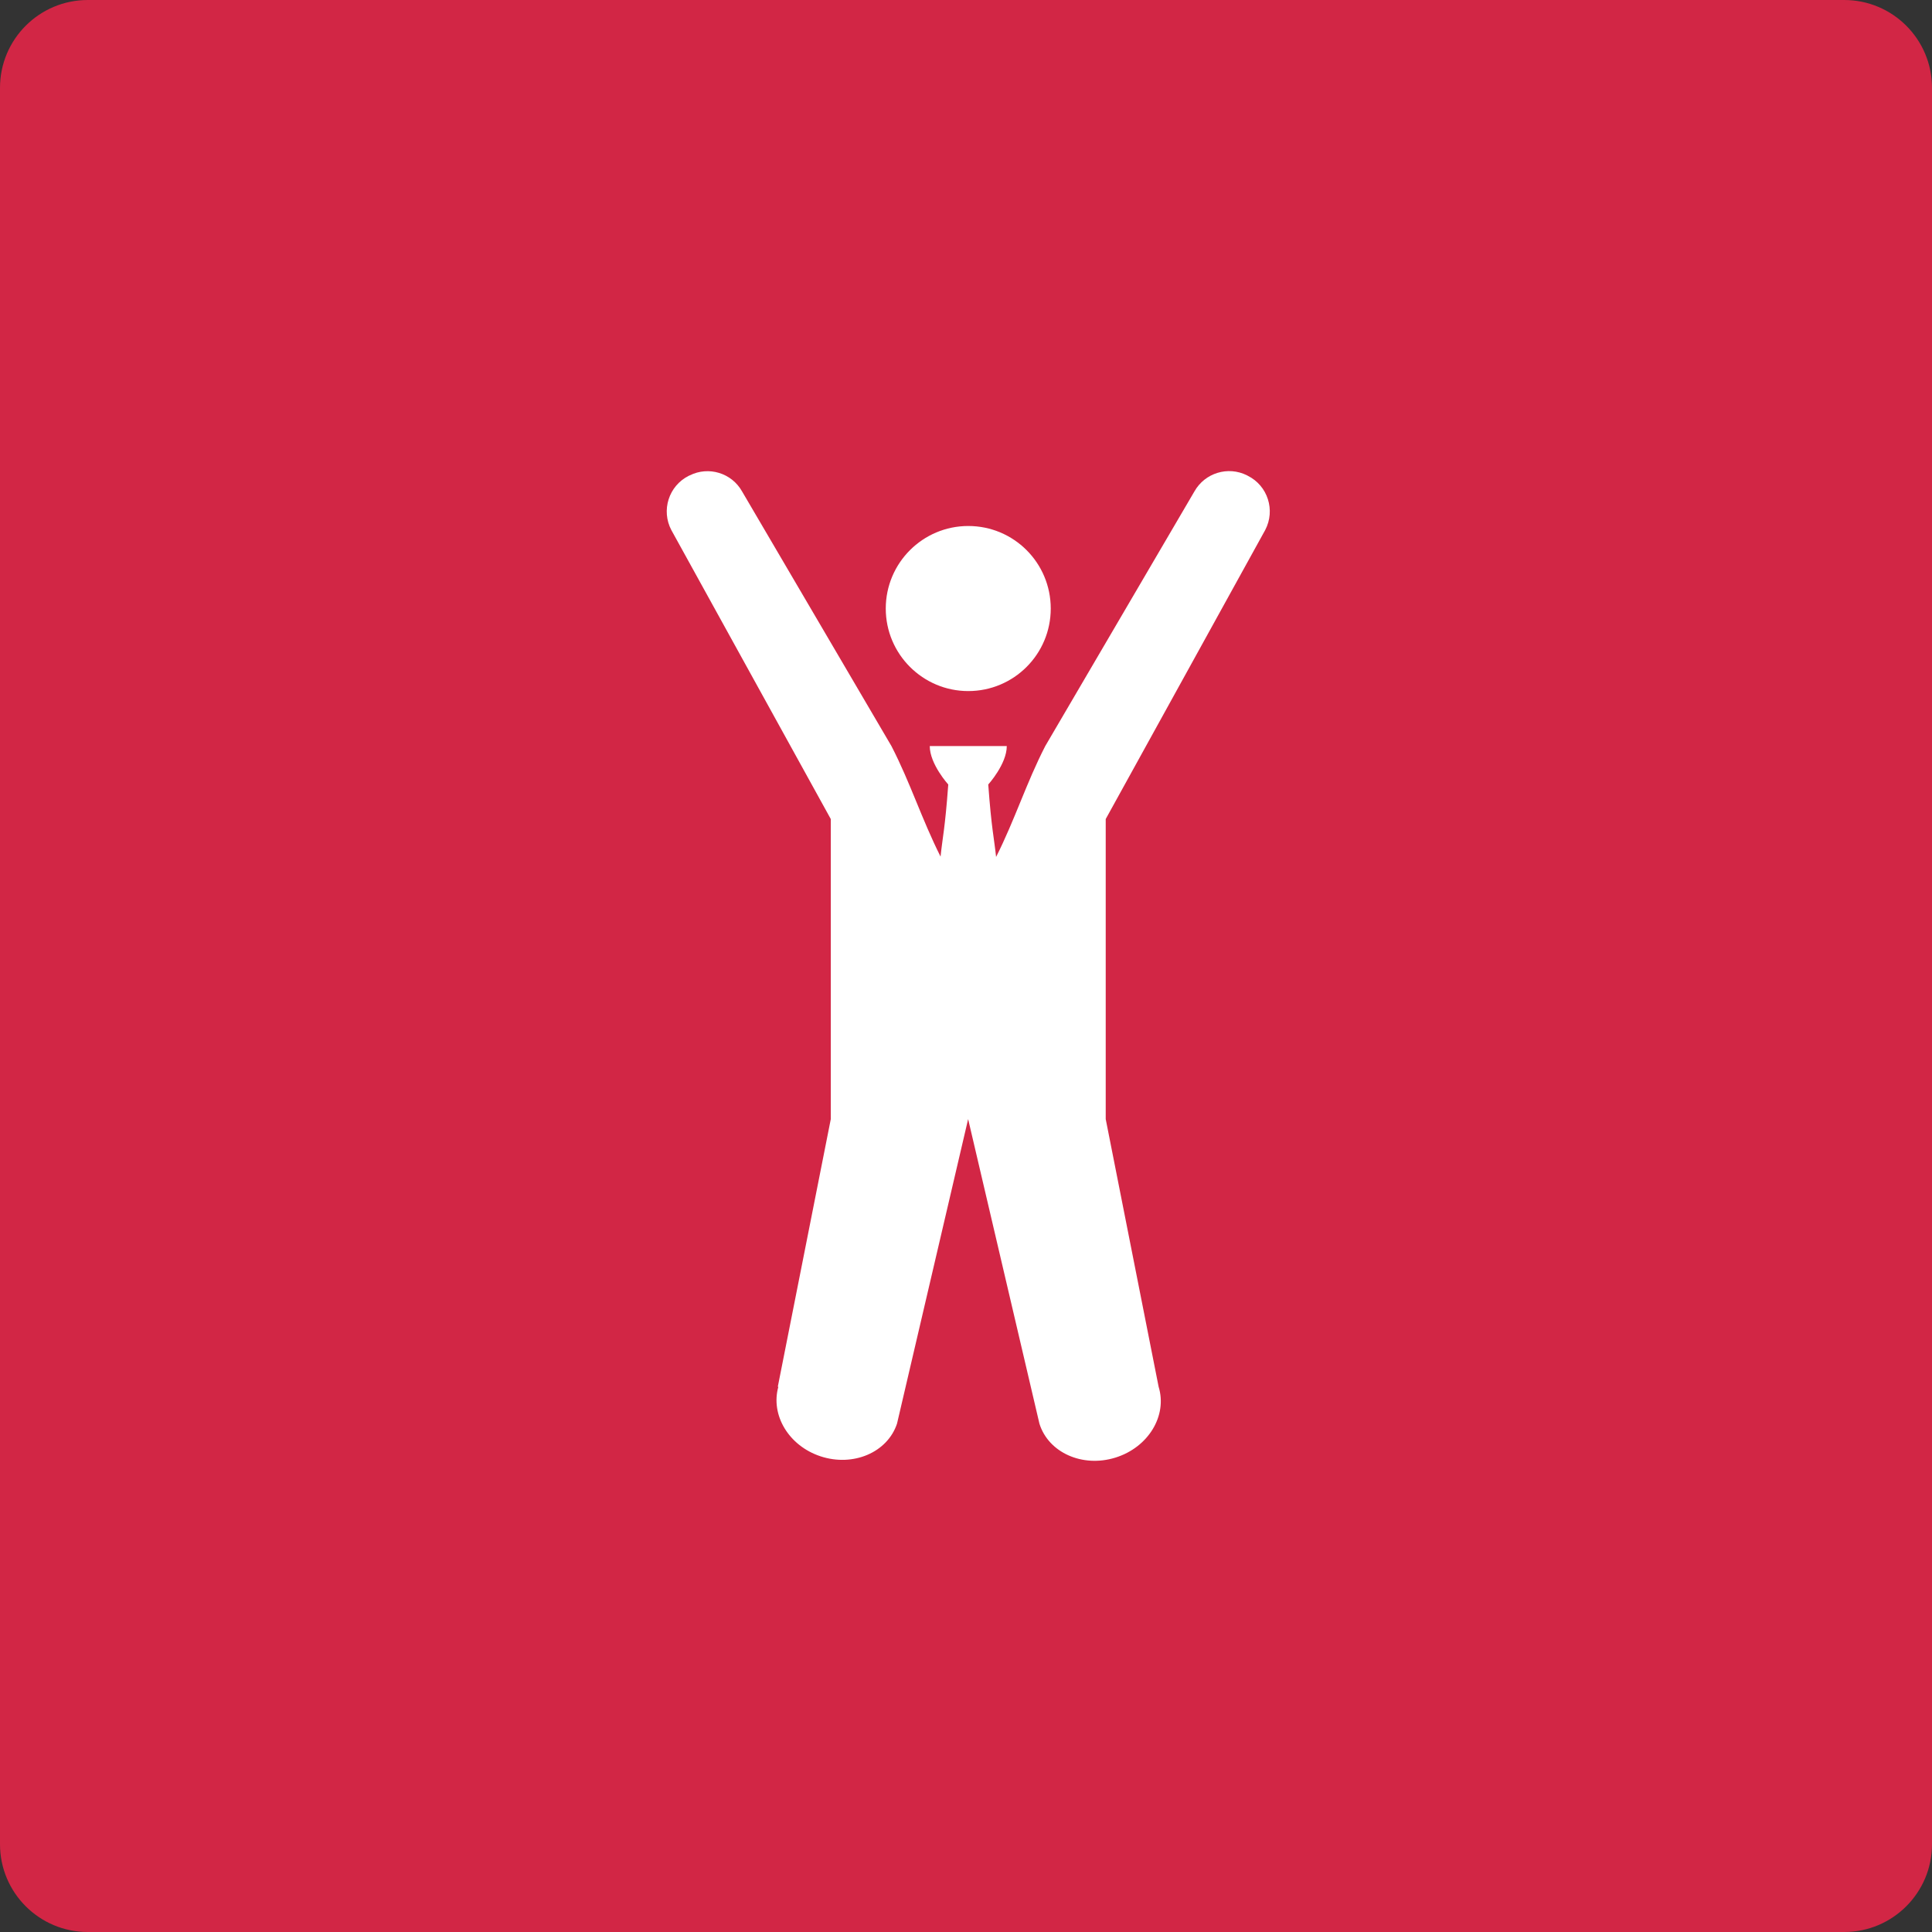 <?xml version="1.0" encoding="UTF-8" standalone="no"?>
<!-- Generator: Adobe Illustrator 16.0.0, SVG Export Plug-In . SVG Version: 6.00 Build 0)  -->

<svg
   xmlns:dc="http://purl.org/dc/elements/1.1/"
   xmlns:cc="http://creativecommons.org/ns#"
   xmlns:rdf="http://www.w3.org/1999/02/22-rdf-syntax-ns#"
   xmlns:svg="http://www.w3.org/2000/svg"
   xmlns="http://www.w3.org/2000/svg"
   xmlns:sodipodi="http://sodipodi.sourceforge.net/DTD/sodipodi-0.dtd"
   xmlns:inkscape="http://www.inkscape.org/namespaces/inkscape"
   version="1.1"
   x="0px"
   y="0px"
   width="66"
   height="66"
   viewBox="0 0 66 66"
   enable-background="new 0 0 566.93 566.929"
   xml:space="preserve"
   id="svg2"
   inkscape:version="0.48.5 r10040"
   sodipodi:docname="upf_cegebreszt.svg"><rect x="0" y="0" width="66" height="66" fill="#333333" stroke="none"/><defs
     id="defs154" /><sodipodi:namedview
     pagecolor="#ffffff"
     bordercolor="#666666"
     borderopacity="1"
     objecttolerance="10"
     gridtolerance="10"
     guidetolerance="10"
     inkscape:pageopacity="0"
     inkscape:pageshadow="2"
     inkscape:window-width="1644"
     inkscape:window-height="943"
     id="namedview152"
     showgrid="false"
     inkscape:zoom="3.3302229"
     inkscape:cx="-126.80449"
     inkscape:cy="19.100373"
     inkscape:window-x="99"
     inkscape:window-y="27"
     inkscape:window-maximized="0"
     inkscape:current-layer="svg2"
     fit-margin-top="0"
     fit-margin-left="0"
     fit-margin-right="0"
     fit-margin-bottom="0" /><g
     id="back"
     transform="translate(-295.465,-128.464)" /><g
     id="g6"
     transform="translate(-295.465,-128.464)" /><path
     d="m 66,63 c 0,1.657 -1.343,3 -3,3 H 3 c -1.657,0 -3,-1.343 -3,-3 v -60 c 0,-1.657 1.343,-3 3,-3 h 60 c 1.657,0 3,1.343 3,3 v 60 z"
     id="path30"
     inkscape:connector-curvature="0"
     style="fill:#d22645;fill-opacity:1" /><g
     id="g132"
     transform="translate(-295.465,-128.464)"><path
       style="fill:#ffffff"
       inkscape:connector-curvature="0"
       id="path134"
       d="m 328.542,146.433 c -1.554,0 -2.818,1.262 -2.818,2.82 0,1.557 1.265,2.819 2.818,2.819 1.56,0 2.818,-1.262 2.818,-2.819 0,-1.558 -1.258,-2.82 -2.818,-2.82 z" /><path
       style="fill:#ffffff"
       inkscape:connector-curvature="0"
       id="path136"
       d="m 338.686,146.571 c 0.354,-0.674 0.091,-1.514 -0.597,-1.855 l -0.025,-0.014 c -0.65,-0.325 -1.439,-0.083 -1.796,0.55 l -5.095,8.698 c -0.646,1.255 -1.033,2.507 -1.68,3.789 -0.069,-0.656 -0.156,-0.953 -0.268,-2.475 0,0 0.633,-0.697 0.633,-1.313 h -2.631 c 0,0.617 0.632,1.313 0.632,1.313 -0.11,1.513 -0.197,1.812 -0.263,2.463 -0.644,-1.28 -1.033,-2.526 -1.678,-3.776 l -5.102,-8.698 c -0.354,-0.633 -1.145,-0.873 -1.791,-0.548 l -0.029,0.012 c -0.692,0.347 -0.949,1.186 -0.597,1.855 l 5.447,9.872 v 10.251 l -1.81,9.142 0.018,0.003 c -0.269,0.965 0.353,2.014 1.442,2.374 1.118,0.368 2.287,-0.133 2.613,-1.118 l 2.429,-10.402 2.435,10.402 c 0.306,0.99 1.468,1.512 2.593,1.163 1.126,-0.347 1.785,-1.433 1.479,-2.423 l -1.807,-9.142 v -10.25 l 5.448,-9.873 z" /></g></svg>